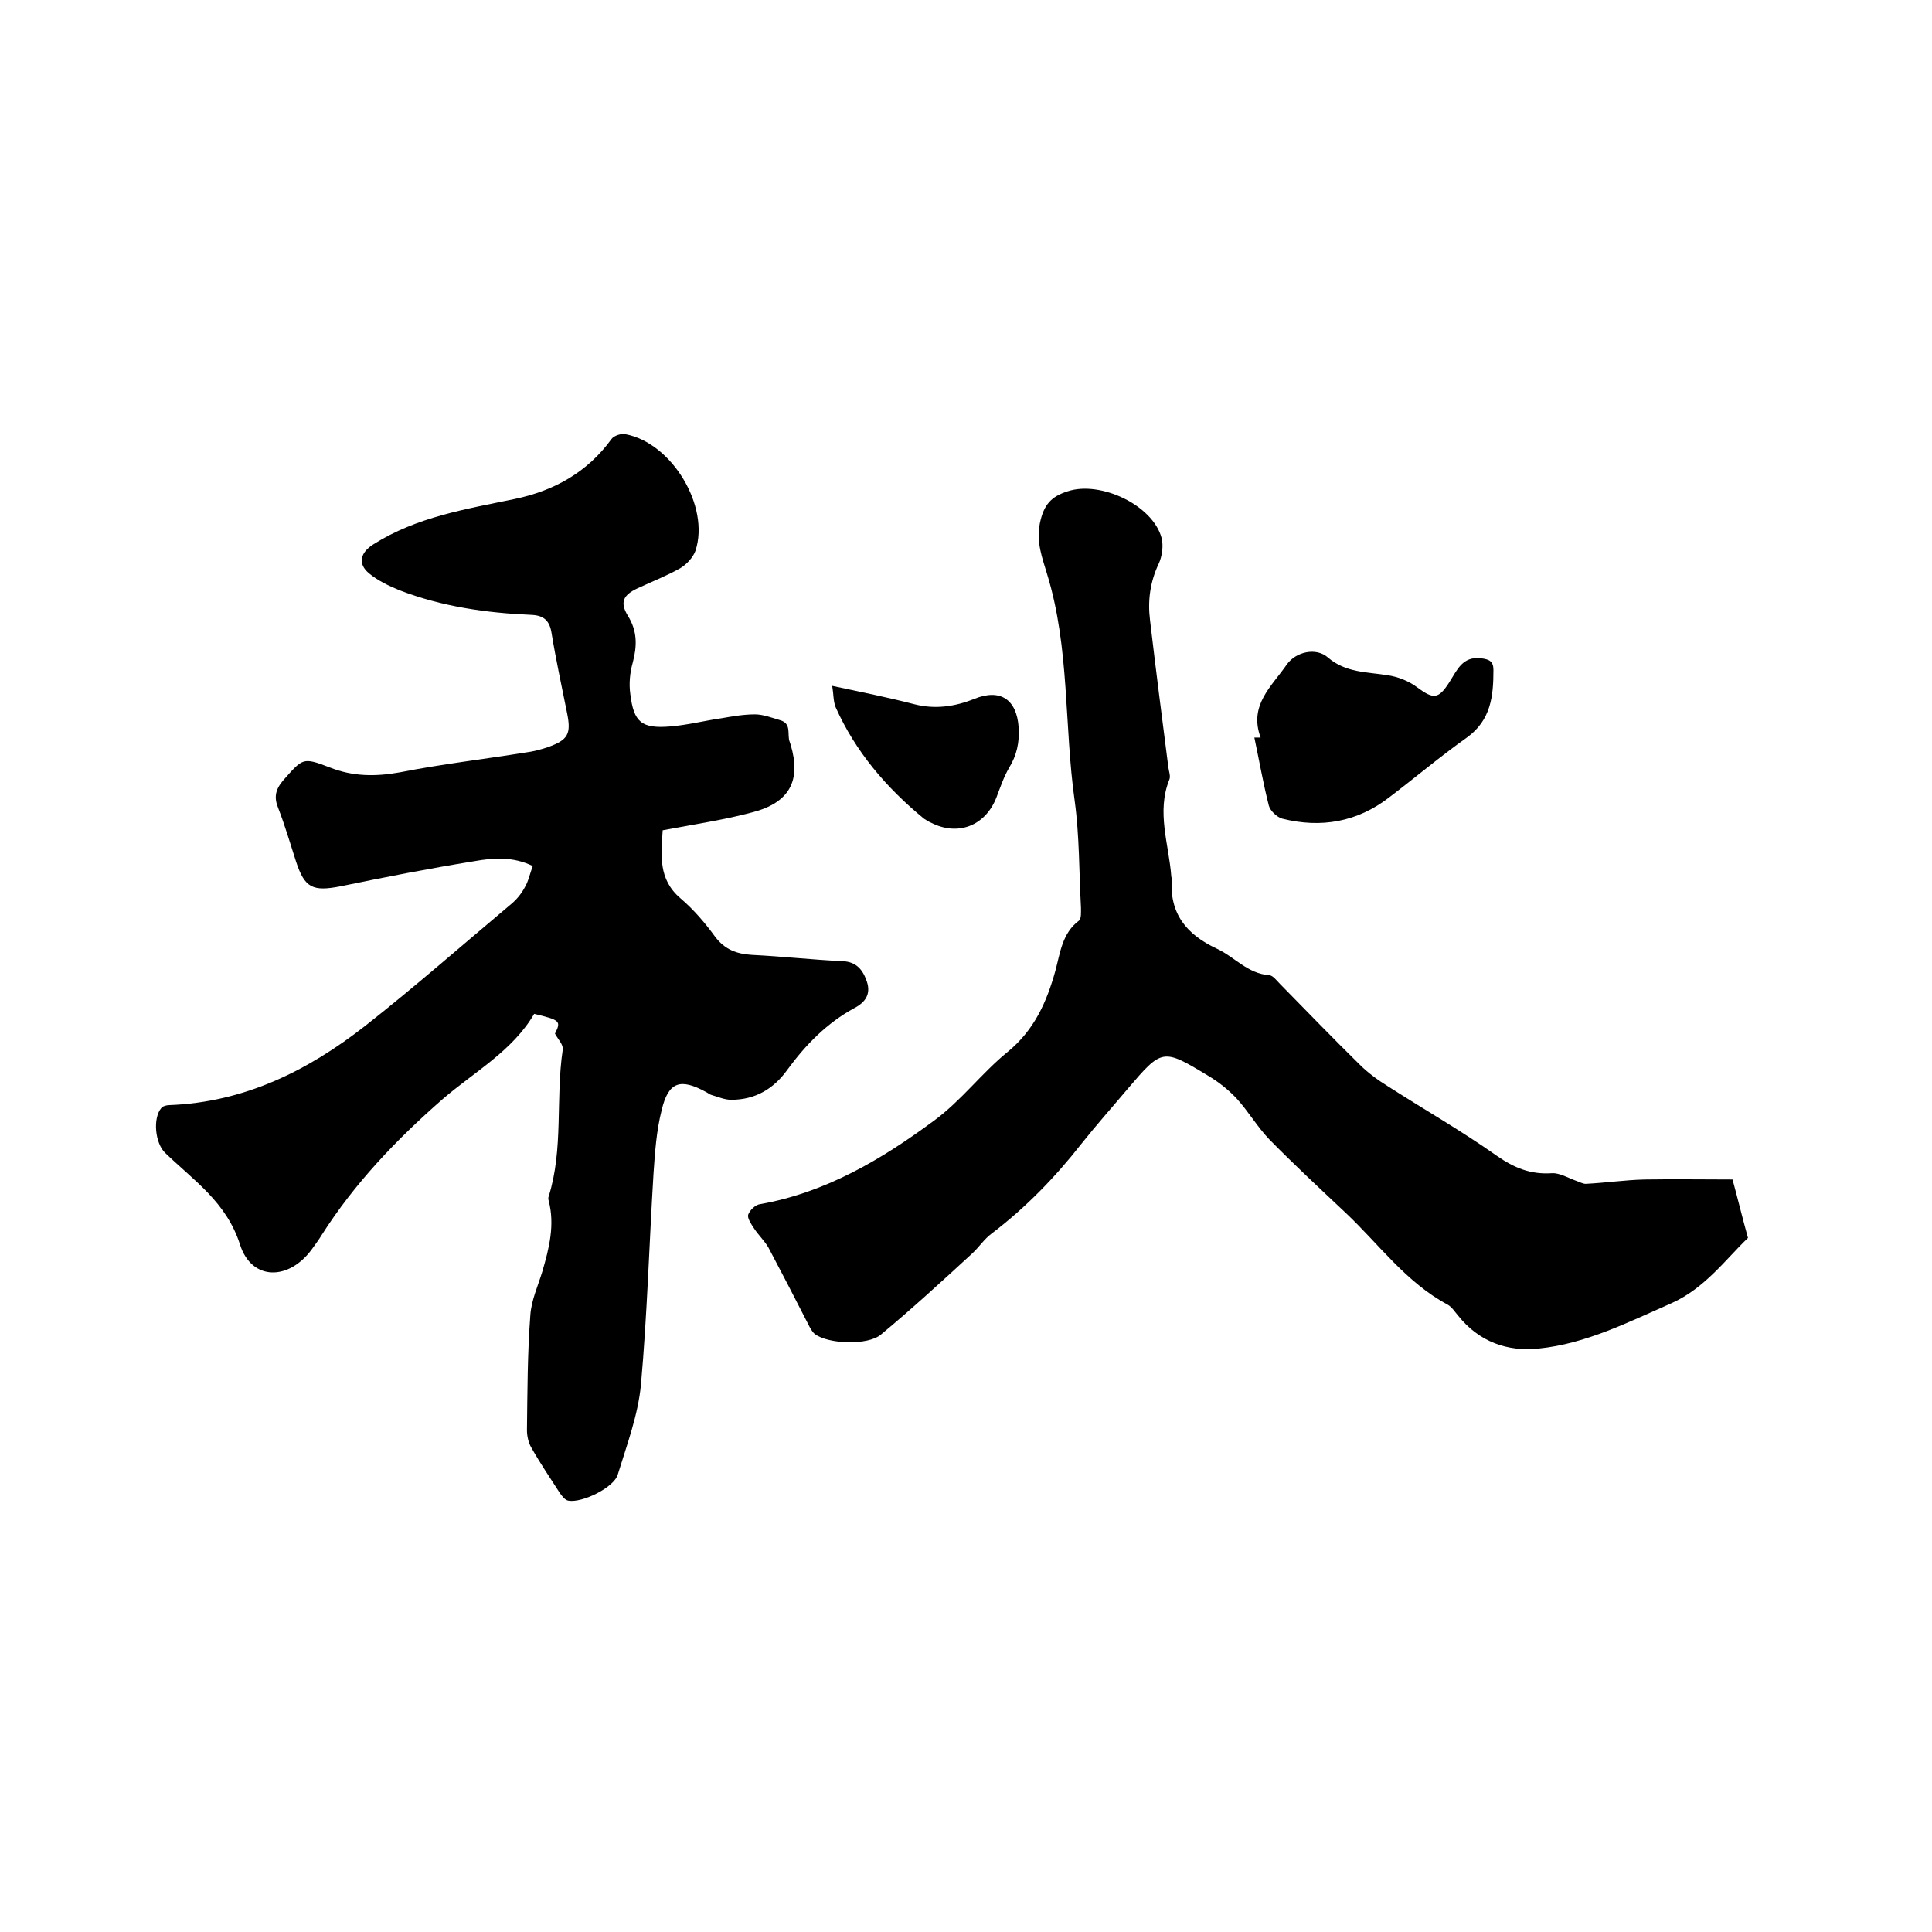 <svg enable-background="new 0 0 400 400" viewBox="0 0 400 400" xmlns="http://www.w3.org/2000/svg"><path d="m114.9 214c1.3-2.6 1.1-2.8-4.3-4.1-4.5 7.7-12.4 12-19 17.7-9.5 8.3-18.2 17.4-25 28.1-.6 1-1.3 1.9-2 2.9-4.8 6.6-12.5 6.6-14.9-.9-2.8-8.8-9.6-13.3-15.5-19-2.1-2-2.6-7.2-.8-9.3.3-.4 1.1-.6 1.7-.6 15.5-.6 28.6-7.1 40.5-16.4 10.3-8.1 20.2-16.8 30.2-25.2 1.1-.9 2.1-2.1 2.8-3.4.8-1.3 1.1-2.9 1.7-4.5-4.1-2-8.2-1.7-12.1-1-9.3 1.5-18.5 3.3-27.7 5.2-5.7 1.1-7.4.4-9.2-5.1-1.2-3.7-2.3-7.5-3.7-11.1-.9-2.2-.6-3.8 1-5.7 4.1-4.6 4-4.9 9.7-2.7 4.8 1.9 9.5 1.9 14.5 1 8.6-1.7 17.3-2.7 26-4.1 1.6-.2 3.1-.6 4.6-1.1 4.2-1.5 4.9-2.7 4-7.1-1.1-5.5-2.3-11-3.2-16.5-.4-2.6-1.6-3.7-4.2-3.8-9.3-.4-18.5-1.7-27.3-5.1-2.2-.9-4.5-2-6.3-3.5-2.4-2-1.8-4.3.9-6 9-5.7 19.2-7.3 29.3-9.4 8.1-1.7 15-5.5 20-12.4.5-.7 2-1.2 2.9-1 9.6 1.8 17.5 14.9 14.5 24.1-.5 1.4-1.8 2.8-3.1 3.6-2.8 1.6-5.9 2.8-8.9 4.2s-3.7 2.9-2 5.7c2 3.2 1.9 6.3 1 9.7-.6 2.1-.8 4.4-.5 6.5.7 5.8 2.3 7.2 8.3 6.7 3.6-.3 7.1-1.2 10.6-1.7 2.3-.4 4.6-.8 6.9-.8 1.7 0 3.5.7 5.2 1.2 2.5.7 1.4 3 2 4.5.1.2.1.4.2.6 2.2 7.4-.2 12-8 14-6 1.6-12.2 2.5-18.5 3.7-.3 5.1-1 10.1 3.7 14.1 2.7 2.3 5.1 5.1 7.2 8 2 2.6 4.4 3.5 7.6 3.7 6.2.3 12.4 1 18.7 1.3 3 .1 4.3 1.9 5.1 4.3.8 2.5-.3 4.2-2.6 5.4-5.7 3.1-10.1 7.6-13.9 12.8-2.8 3.9-6.6 6.2-11.6 6.2-1.4 0-2.7-.6-4.1-1-.4-.1-.7-.4-1.1-.6-5.3-2.9-7.8-2.2-9.2 3.7-1.1 4.3-1.4 8.8-1.7 13.2-.9 14.6-1.3 29.2-2.6 43.7-.6 6.3-2.9 12.4-4.8 18.6-.8 2.7-7.4 5.9-10.2 5.4-.7-.1-1.3-.9-1.8-1.6-2-3.1-4.1-6.2-5.9-9.4-.6-1-.9-2.4-.9-3.6.1-7.9.1-15.9.7-23.8.2-3.1 1.6-6.1 2.5-9.1 1.4-4.8 2.6-9.6 1.3-14.6-.1-.3-.1-.7 0-.9 3.1-9.9 1.4-20.2 2.9-30.3.2-1.1-.9-2.1-1.6-3.4z"/><path d="m358.7 244.2c1.1 4 2 7.8 3.2 12.1-4.6 4.4-8.9 10.4-15.8 13.5-8.9 3.9-17.7 8.4-27.5 9.4-6.5.7-12.4-1.4-16.7-6.8-.7-.8-1.3-1.8-2.2-2.3-8.6-4.6-14.2-12.5-21.1-19-5.3-5-10.7-10-15.8-15.2-2.5-2.6-4.4-5.9-6.8-8.5-1.7-1.8-3.7-3.4-5.9-4.7-9.4-5.7-9.5-5.6-16.6 2.7-3.2 3.8-6.5 7.5-9.6 11.4-5.4 6.9-11.5 13.2-18.6 18.6-1.5 1.1-2.6 2.8-4 4.1-6.2 5.7-12.4 11.4-18.9 16.8-2.7 2.3-10.9 2-13.7-.1-.6-.5-1-1.3-1.4-2.1-2.7-5.3-5.4-10.5-8.2-15.8-.8-1.4-2.1-2.6-3-4-.6-.9-1.4-2.1-1.2-2.8.3-.9 1.5-2.1 2.5-2.2 13.6-2.4 25.2-9.3 36-17.3 5.6-4.1 9.9-9.9 15.2-14.2 5.5-4.5 8.1-10.3 9.9-16.8 1-3.7 1.4-7.8 4.9-10.4.5-.4.4-1.8.4-2.7-.4-7.4-.3-14.8-1.3-22.1-2.2-15.6-1-31.6-5.7-46.9-1-3.4-2.3-6.6-1.5-10.6.8-3.8 2.3-5.5 5.8-6.6 6.8-2.2 17.6 2.9 19.4 9.7.4 1.6.1 3.8-.6 5.3-1.8 3.8-2.3 7.7-1.8 11.7 1.2 10.2 2.5 20.4 3.8 30.5.1.8.5 1.8.2 2.5-2.7 6.7-.1 13.4.4 20 0 .2.1.4.1.6-.5 7.2 3.1 11.5 9.3 14.4 3.7 1.7 6.4 5.2 10.9 5.5.8.1 1.5 1.1 2.2 1.8 5.5 5.6 10.9 11.2 16.5 16.7 1.8 1.8 3.9 3.3 6 4.6 7.5 4.8 15.2 9.2 22.4 14.3 3.6 2.5 7 3.9 11.4 3.6 1.6-.1 3.4 1 5.1 1.6.6.2 1.3.6 1.9.6 4.1-.2 8.1-.8 12.2-.9 6.3-.1 12.4 0 18.2 0z"/><path d="m261 152.7c-2.5-6.7 2.3-10.6 5.4-15.1 1.9-2.7 6.1-3.6 8.5-1.5 3.7 3.2 8.1 3 12.4 3.7 2.1.3 4.4 1.2 6.1 2.5 3.4 2.5 4.4 2.5 6.7-1.1 1.6-2.5 2.7-5.4 6.6-4.9 1.6.2 2.5.6 2.5 2.4 0 5.4-.5 10.4-5.5 14-5.5 3.9-10.7 8.3-16.1 12.4-6.6 5.1-14.1 6.4-22.1 4.4-1.1-.3-2.5-1.6-2.8-2.7-1.2-4.7-2-9.4-3-14.1z"/><path d="m172.3 142c6.1 1.3 11.6 2.4 17 3.8 4.3 1.1 8.4.5 12.4-1.1 5.4-2.2 8.8.1 9.2 5.9.2 3.1-.4 5.8-2 8.4-1.1 1.9-1.8 4-2.6 6.1-2.3 5.9-8 8.1-13.6 5.2-.5-.2-.9-.5-1.4-.8-7.8-6.4-14.2-13.9-18.3-23.1-.5-1.3-.4-2.6-.7-4.4z"/></svg>